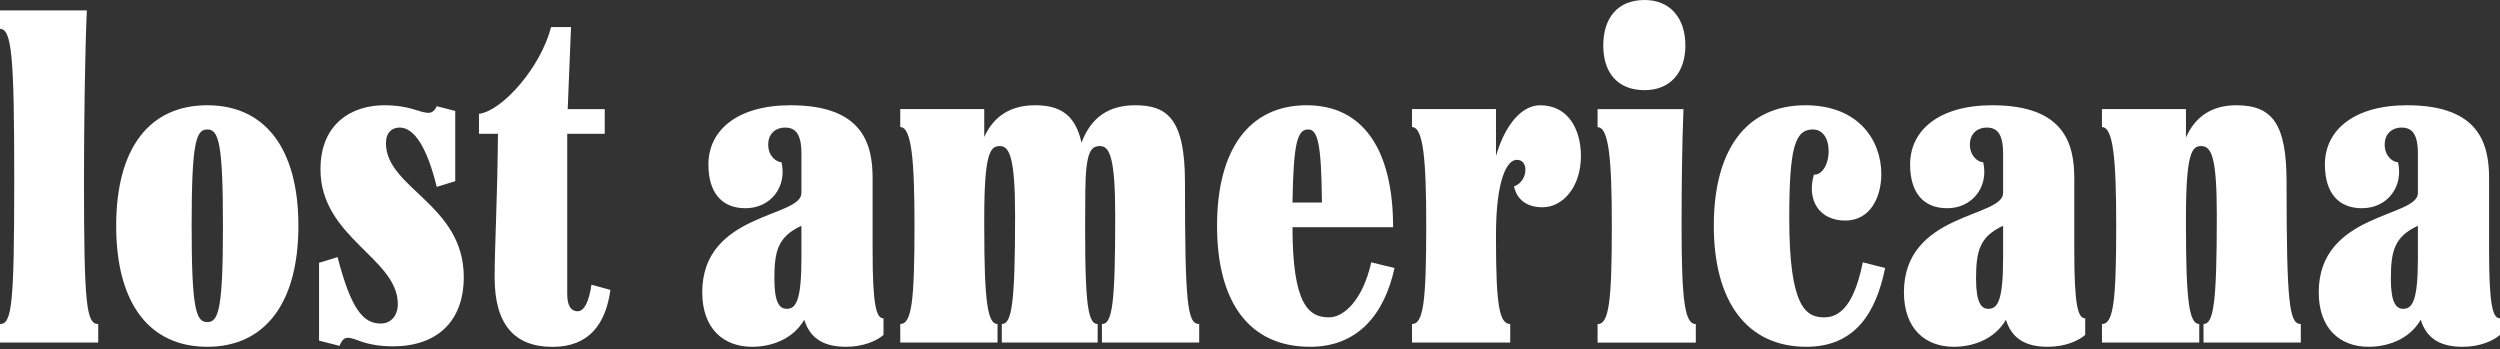 <svg xmlns="http://www.w3.org/2000/svg" fill="none" viewBox="0 0 322 45" height="45" width="322">
<rect x="0" y="0" width="322" height="45" fill="#333333" stroke="none"/>
<path fill="white" d="M320.594 22.969V32.259C320.594 39.471 321.083 40.999 322 40.999V43.138C321.083 43.932 319.372 44.666 317.172 44.666C314.605 44.666 312.588 43.81 311.793 41.182C310.265 43.81 307.393 44.666 305.07 44.666C301.403 44.666 298.653 42.343 298.653 37.637C298.653 27.369 311.426 28.042 311.426 24.863V19.791C311.426 17.102 310.571 16.429 309.287 16.429C308.248 16.429 307.148 17.102 307.148 18.629C307.148 20.096 308.187 20.891 308.86 20.891C309.593 24.008 307.515 26.819 304.215 26.819C301.159 26.819 299.447 24.802 299.447 21.196C299.447 16.674 303.298 13.557 310.021 13.557C319.311 13.557 320.594 18.507 320.594 22.969ZM309.532 39.776C310.693 39.776 311.426 38.798 311.426 33.298V29.081C308.371 30.486 307.943 32.381 307.943 35.926C307.943 38.982 308.615 39.776 309.532 39.776Z"></path>
<path fill="white" d="M294.509 23.458C294.509 39.226 294.876 41.732 296.343 41.732V44.116H283.814V41.732C285.097 41.732 285.525 39.165 285.525 27.736C285.525 20.28 284.853 18.813 283.508 18.813C282.347 18.813 281.552 19.607 281.552 28.042V29.081C281.552 38.859 281.98 41.732 283.264 41.732V44.116H270.734V41.732C272.201 41.732 272.568 38.859 272.568 29.081C272.568 20.585 272.201 16.368 270.734 16.368V14.046H281.552V17.713C282.775 14.901 285.036 13.557 288.031 13.557C292.676 13.557 294.509 15.94 294.509 23.458Z"></path>
<path fill="white" d="M267.168 22.969V32.259C267.168 39.471 267.657 40.999 268.574 40.999V43.138C267.657 43.932 265.946 44.666 263.745 44.666C261.178 44.666 259.161 43.81 258.367 41.182C256.839 43.81 253.966 44.666 251.644 44.666C247.977 44.666 245.227 42.343 245.227 37.637C245.227 27.369 258 28.042 258 24.863V19.791C258 17.102 257.145 16.429 255.861 16.429C254.822 16.429 253.722 17.102 253.722 18.629C253.722 20.096 254.761 20.891 255.433 20.891C256.167 24.008 254.089 26.819 250.788 26.819C247.732 26.819 246.021 24.802 246.021 21.196C246.021 16.674 249.872 13.557 256.594 13.557C265.884 13.557 267.168 18.507 267.168 22.969ZM256.106 39.776C257.267 39.776 258 38.798 258 33.298V29.081C254.944 30.486 254.516 32.381 254.516 35.926C254.516 38.982 255.189 39.776 256.106 39.776Z"></path>
<path fill="white" d="M230.456 28.103C230.456 39.593 232.595 40.876 234.979 40.876C237.668 40.876 239.074 37.943 239.929 33.787L242.802 34.52C241.641 40.265 238.951 44.666 232.656 44.666C225.017 44.666 220.738 38.859 220.738 29.081C220.738 19.302 224.894 13.557 232.534 13.557C239.44 13.557 242.313 18.14 242.313 22.419C242.313 25.291 240.968 28.408 237.668 28.408C234.368 28.408 232.656 25.841 233.634 22.48C234.49 22.602 235.529 21.441 235.529 19.424C235.529 17.896 234.795 16.674 233.512 16.674C231.189 16.674 230.456 18.996 230.456 28.103Z"></path>
<path fill="white" d="M211.82 0C215.12 0 217.076 2.322 217.076 5.867C217.076 9.351 215.12 11.612 211.82 11.612C208.336 11.612 206.502 9.351 206.502 5.867C206.502 2.322 208.336 0 211.82 0ZM218.42 44.127H205.769V41.744C207.236 41.744 207.603 38.871 207.603 29.092C207.603 20.597 207.236 16.38 205.769 16.38V14.057H216.831C216.648 18.641 216.587 24.142 216.587 29.092C216.587 38.871 217.015 41.744 218.42 41.744V44.127Z"></path>
<path fill="white" d="M198.367 13.557C202.034 13.557 203.623 16.735 203.623 20.096C203.623 24.069 201.301 26.697 198.673 26.697C196.656 26.697 195.372 25.719 195.006 24.008C195.739 23.763 196.472 22.969 196.472 21.869C196.472 21.074 196.045 20.585 195.372 20.585C194.028 20.585 192.683 23.335 192.683 30.242V30.731C192.683 39.287 193.111 41.732 194.517 41.732V44.116H181.865V41.732C183.332 41.732 183.699 38.859 183.699 29.081C183.699 20.585 183.332 16.368 181.865 16.368V14.046H192.683V20.096C193.905 15.879 196.106 13.557 198.367 13.557Z"></path>
<path fill="white" d="M176.619 33.787L179.614 34.52C178.331 40.387 174.969 44.666 168.735 44.666C160.851 44.666 156.756 38.859 156.756 29.081C156.756 19.302 160.851 13.557 168.307 13.557C175.458 13.557 179.431 19.118 179.431 29.264H166.474C166.474 39.226 168.552 40.876 171.18 40.876C173.074 40.876 175.519 38.676 176.619 33.787ZM168.491 16.674C167.085 16.674 166.596 18.446 166.474 26.086H170.263C170.202 18.446 169.713 16.674 168.491 16.674Z"></path>
<path fill="white" d="M152.624 23.458C152.624 39.165 152.93 41.732 154.457 41.732V44.116H141.928V41.732C143.273 41.732 143.64 39.165 143.64 27.736C143.64 20.28 142.906 18.813 141.684 18.813C140.523 18.813 139.85 19.485 139.789 24.497C139.667 38.554 139.972 41.732 141.378 41.732V44.116H129.032V41.732C130.316 41.732 130.744 39.165 130.744 27.736C130.744 20.28 130.01 18.813 128.788 18.813C127.566 18.813 126.771 19.607 126.771 28.042V29.081C126.771 38.859 127.199 41.732 128.482 41.732V44.116H115.953V41.732C117.42 41.732 117.787 38.859 117.787 29.081C117.787 20.646 117.42 16.368 115.953 16.368V14.046H126.771V17.651C127.993 14.901 130.255 13.557 133.311 13.557C136.55 13.557 138.506 14.779 139.3 18.385C140.523 15.085 142.845 13.557 146.207 13.557C150.301 13.557 152.624 15.268 152.624 23.458Z"></path>
<path fill="white" d="M112.391 22.969V32.259C112.391 39.471 112.88 40.999 113.796 40.999V43.138C112.88 43.932 111.168 44.666 108.968 44.666C106.401 44.666 104.384 43.81 103.59 41.182C102.062 43.81 99.189 44.666 96.867 44.666C93.2 44.666 90.449 42.343 90.449 37.637C90.449 27.369 103.223 28.042 103.223 24.863V19.791C103.223 17.102 102.367 16.429 101.084 16.429C100.045 16.429 98.945 17.102 98.945 18.629C98.945 20.096 99.984 20.891 100.656 20.891C101.389 24.008 99.311 26.819 96.011 26.819C92.955 26.819 91.244 24.802 91.244 21.196C91.244 16.674 95.094 13.557 101.817 13.557C111.107 13.557 112.391 18.507 112.391 22.969ZM101.328 39.776C102.489 39.776 103.223 38.798 103.223 33.298V29.081C100.167 30.486 99.739 32.381 99.739 35.926C99.739 38.982 100.411 39.776 101.328 39.776Z"></path>
<path fill="white" d="M76.177 36.669L78.622 37.342C78.011 41.742 75.872 44.676 71.166 44.676C66.276 44.676 63.709 41.803 63.709 35.753C63.709 31.658 64.076 25.424 64.137 17.234H61.692V14.667C64.748 14.239 69.638 8.677 70.982 3.482H73.549L73.121 14.056H77.889V17.234H73.06V37.892C73.06 39.481 73.61 40.092 74.405 40.092C75.261 40.092 75.872 38.809 76.177 36.669Z"></path>
<path fill="white" d="M55.212 14.534C55.578 14.534 56.006 14.29 56.251 13.679L58.634 14.29V23.335L56.251 24.069C55.028 19.057 53.378 16.429 51.483 16.429C50.505 16.429 49.711 17.04 49.711 18.446C49.711 24.252 59.734 26.33 59.734 35.681C59.734 41.426 56.251 44.605 50.628 44.605C46.9 44.605 45.861 43.505 44.822 43.505C44.271 43.505 44.027 43.871 43.721 44.544L41.093 43.871V33.848L43.477 33.114C45.249 39.96 46.838 41.671 49.039 41.671C50.322 41.671 51.239 40.693 51.239 39.165C51.239 33.237 41.277 30.609 41.277 21.808C41.277 15.818 45.433 13.557 49.466 13.557C52.889 13.557 53.989 14.534 55.212 14.534Z"></path>
<path fill="white" d="M26.7 44.666C19.304 44.666 14.965 39.165 14.965 29.081C14.965 18.996 19.304 13.557 26.7 13.557C34.034 13.557 38.434 18.996 38.434 29.081C38.434 39.165 34.034 44.666 26.7 44.666ZM26.7 41.488C28.166 41.488 28.716 39.776 28.716 29.081C28.716 18.385 28.166 16.674 26.7 16.674C25.233 16.674 24.683 18.385 24.683 29.081C24.683 39.776 25.233 41.488 26.7 41.488Z"></path>
<path fill="white" d="M12.651 44.12H0V41.737C1.528 41.737 1.834 39.292 1.834 23.096C1.834 7.327 1.528 3.721 0 3.721V1.338H11.185C10.94 6.839 10.818 16.067 10.818 23.096C10.818 39.292 11.123 41.737 12.651 41.737V44.12Z"></path>
</svg>
